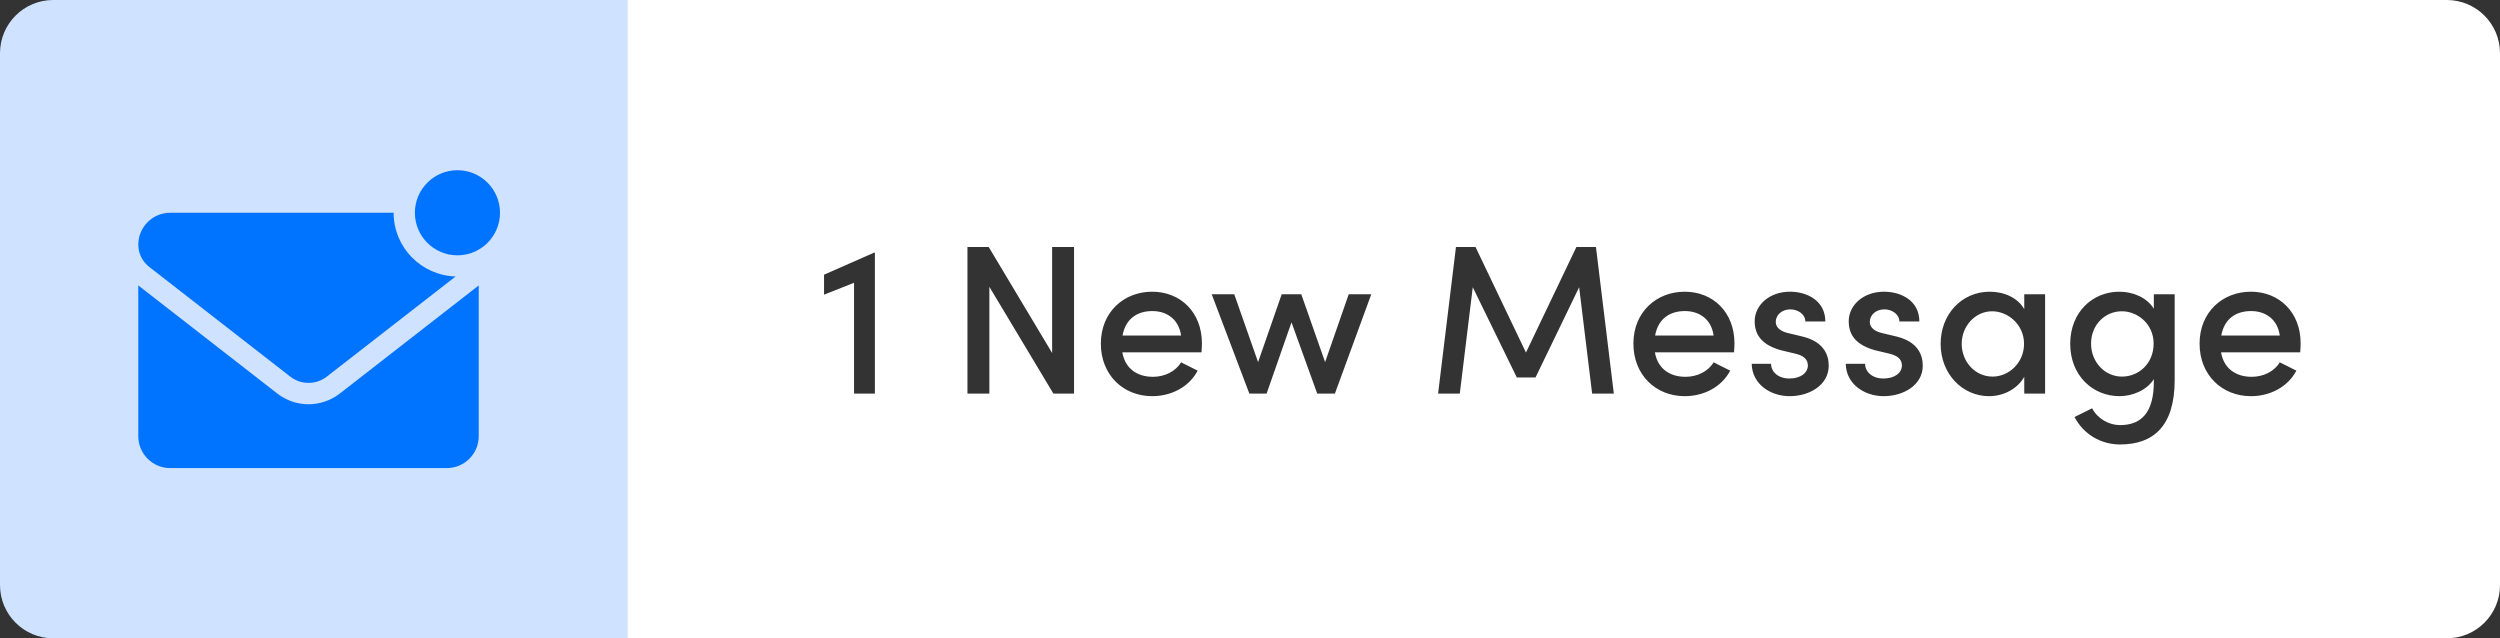 <?xml version="1.0" encoding="UTF-8"?>
<svg width="235px" height="60px" viewBox="0 0 235 60" version="1.1" xmlns="http://www.w3.org/2000/svg" xmlns:xlink="http://www.w3.org/1999/xlink">
    <rect x="0" y="0" width="235" height="60" fill="#333333" stroke="none"/>
    <!-- Generator: Sketch 49.3 (51167) - http://www.bohemiancoding.com/sketch -->
    <title>Group 15</title>
    <desc>Created with Sketch.</desc>
    <defs></defs>
    <g id="Page-1" stroke="none" stroke-width="1" fill="none" fill-rule="evenodd">
        <g id="Group-15">
            <path d="M24,0 L235,0 L235,60 L24,60 C21.239,60 19,57.761 19,55 L19,5 C19,2.239 21.239,5.07265313e-16 24,0 Z" id="Rectangle-23" fill="#FFFFFF" transform="translate(127, 30) scale(-1, 1) translate(-127, -30) "></path>
            <path d="M0,0 L54,0 C56.761,-5.07265313e-16 59,2.239 59,5 L59,55 C59,57.761 56.761,60 54,60 L0,60 L0,0 Z" id="Rectangle-23" fill="#CFE2FF" transform="translate(29.5, 30) scale(-1, 1) translate(-29.5, -30) "></path>
            <path d="M77.46,25.82 L82.14,23.76 L82.24,23.76 L82.24,37 L80.28,37 L80.28,26.58 L77.46,27.7 L77.46,25.82 Z M98.9,33.18 L98.9,23.22 L100.96,23.22 L100.96,37 L99.02,37 L93,26.96 L93,37 L90.94,37 L90.94,23.22 L92.94,23.22 L98.9,33.18 Z M112.98,32.28 C112.98,32.54 112.96,32.82 112.94,33.12 L105.5,33.12 C105.76,34.64 106.88,35.42 108.38,35.42 C109.48,35.42 110.5,34.92 111.02,34.06 L112.58,34.84 C111.76,36.4 110.08,37.24 108.3,37.24 C105.6,37.24 103.48,35.26 103.48,32.3 C103.48,29.34 105.64,27.42 108.3,27.42 C110.96,27.42 112.98,29.34 112.98,32.28 Z M105.52,31.54 L111.02,31.54 C110.82,30.08 109.76,29.24 108.32,29.24 C106.88,29.24 105.8,29.98 105.52,31.54 Z M124.56,34.04 L126.78,27.66 L128.9,27.66 L125.48,37 L123.82,37 L121.4,30.3 L119.06,37 L117.44,37 L113.9,27.66 L116.02,27.66 L118.26,34.04 L120.48,27.66 L122.32,27.66 L124.56,34.04 Z M150.02,23.22 L151.7,37 L149.66,37 L148.44,27 L144.34,35.48 L142.58,35.48 L138.44,27 L137.22,37 L135.18,37 L136.86,23.22 L138.7,23.22 L143.44,33.14 L148.18,23.22 L150.02,23.22 Z M163.04,32.28 C163.04,32.54 163.02,32.82 163,33.12 L155.56,33.12 C155.82,34.64 156.94,35.42 158.44,35.42 C159.54,35.42 160.56,34.92 161.08,34.06 L162.64,34.84 C161.82,36.4 160.14,37.24 158.36,37.24 C155.66,37.24 153.54,35.26 153.54,32.3 C153.54,29.34 155.7,27.42 158.36,27.42 C161.02,27.42 163.04,29.34 163.04,32.28 Z M155.58,31.54 L161.08,31.54 C160.88,30.08 159.82,29.24 158.38,29.24 C156.94,29.24 155.86,29.98 155.58,31.54 Z M168.22,37.24 C166.48,37.24 164.7,36.16 164.66,34.2 L166.48,34.2 C166.48,34.94 167.14,35.58 168.2,35.58 C169.28,35.58 169.94,35.04 169.94,34.34 C169.94,33.72 169.44,33.4 168.74,33.24 L167.48,32.94 C165.74,32.48 164.94,31.58 164.94,30.2 C164.94,28.68 166.32,27.42 168.26,27.42 C169.86,27.42 171.58,28.26 171.58,30.22 L169.7,30.22 C169.7,29.54 169,29.08 168.3,29.08 C167.48,29.08 166.92,29.62 166.92,30.26 C166.92,30.84 167.46,31.16 168.04,31.3 L169.46,31.64 C171.46,32.14 171.9,33.38 171.9,34.38 C171.9,36.16 170.14,37.24 168.22,37.24 Z M177.06,37.24 C175.32,37.24 173.54,36.16 173.5,34.2 L175.32,34.2 C175.32,34.94 175.98,35.58 177.04,35.58 C178.12,35.58 178.78,35.04 178.78,34.34 C178.78,33.72 178.28,33.4 177.58,33.24 L176.32,32.94 C174.58,32.48 173.78,31.58 173.78,30.2 C173.78,28.68 175.16,27.42 177.1,27.42 C178.7,27.42 180.42,28.26 180.42,30.22 L178.54,30.22 C178.54,29.54 177.84,29.08 177.14,29.08 C176.32,29.08 175.76,29.62 175.76,30.26 C175.76,30.84 176.3,31.16 176.88,31.3 L178.3,31.64 C180.3,32.14 180.74,33.38 180.74,34.38 C180.74,36.16 178.98,37.24 177.06,37.24 Z M190.28,29.06 L190.28,27.66 L192.24,27.66 L192.24,37 L190.28,37 L190.28,35.42 C189.68,36.5 188.4,37.24 186.96,37.24 C184.52,37.24 182.42,35.2 182.42,32.32 C182.42,29.54 184.4,27.42 187.04,27.42 C188.4,27.42 189.68,28 190.28,29.06 Z M187.3,35.4 C188.86,35.4 190.26,34.08 190.26,32.32 C190.26,30.52 188.76,29.26 187.26,29.26 C185.66,29.26 184.4,30.66 184.4,32.32 C184.4,34 185.66,35.4 187.3,35.4 Z M202.46,29.02 L202.46,27.66 L204.42,27.66 L204.42,35.72 C204.42,40.06 202.42,41.78 199.28,41.78 C197.52,41.78 195.88,40.86 195,39.2 L196.66,38.38 C197.18,39.38 198.26,39.96 199.28,39.96 C201.24,39.96 202.46,38.84 202.46,35.88 L202.46,35.64 C201.82,36.66 200.48,37.24 199.24,37.24 C196.7,37.24 194.6,35.28 194.6,32.32 C194.6,29.34 196.7,27.42 199.22,27.42 C200.52,27.42 201.82,27.98 202.46,29.02 Z M199.46,35.4 C201.04,35.4 202.44,34.18 202.44,32.3 C202.44,30.42 200.9,29.26 199.46,29.26 C197.86,29.26 196.56,30.54 196.56,32.3 C196.56,34.04 197.86,35.4 199.46,35.4 Z M216.26,32.28 C216.26,32.54 216.24,32.82 216.22,33.12 L208.78,33.12 C209.04,34.64 210.16,35.42 211.66,35.42 C212.76,35.42 213.78,34.92 214.3,34.06 L215.86,34.84 C215.04,36.4 213.36,37.24 211.58,37.24 C208.88,37.24 206.76,35.26 206.76,32.3 C206.76,29.34 208.92,27.42 211.58,27.42 C214.24,27.42 216.26,29.34 216.26,32.28 Z M208.8,31.54 L214.3,31.54 C214.1,30.08 213.04,29.24 211.6,29.24 C210.16,29.24 209.08,29.98 208.8,31.54 Z" id="1-New-Message" fill-opacity="0.8" fill="#000000"></path>
            <path d="M43,16 C40.791,16 39,17.791 39,20 C39,22.209 40.791,24 43,24 C45.209,24 47,22.209 47,20 C47,17.791 45.206,16 43,16 Z M14.018,25.081 L27.281,35.4 C28.293,36.188 29.71,36.188 30.722,35.4 L42.828,25.988 C39.594,25.887 37,23.256 37,20 L16,20 C14.343,20 13,21.343 13,23 C13,23.812 13.376,24.581 14.018,25.081 Z M29,38 C27.967,38 26.933,37.668 26.052,36.981 L13,26.831 L13,41 C13,42.656 14.343,44 16,44 L42,44 C43.657,44 45,42.657 45,41 L45,26.831 L31.95,36.987 C31.069,37.669 30.031,38 29,38 Z" id="Shape" fill="#0073FF" fill-rule="nonzero"></path>
        </g>
    </g>
</svg>